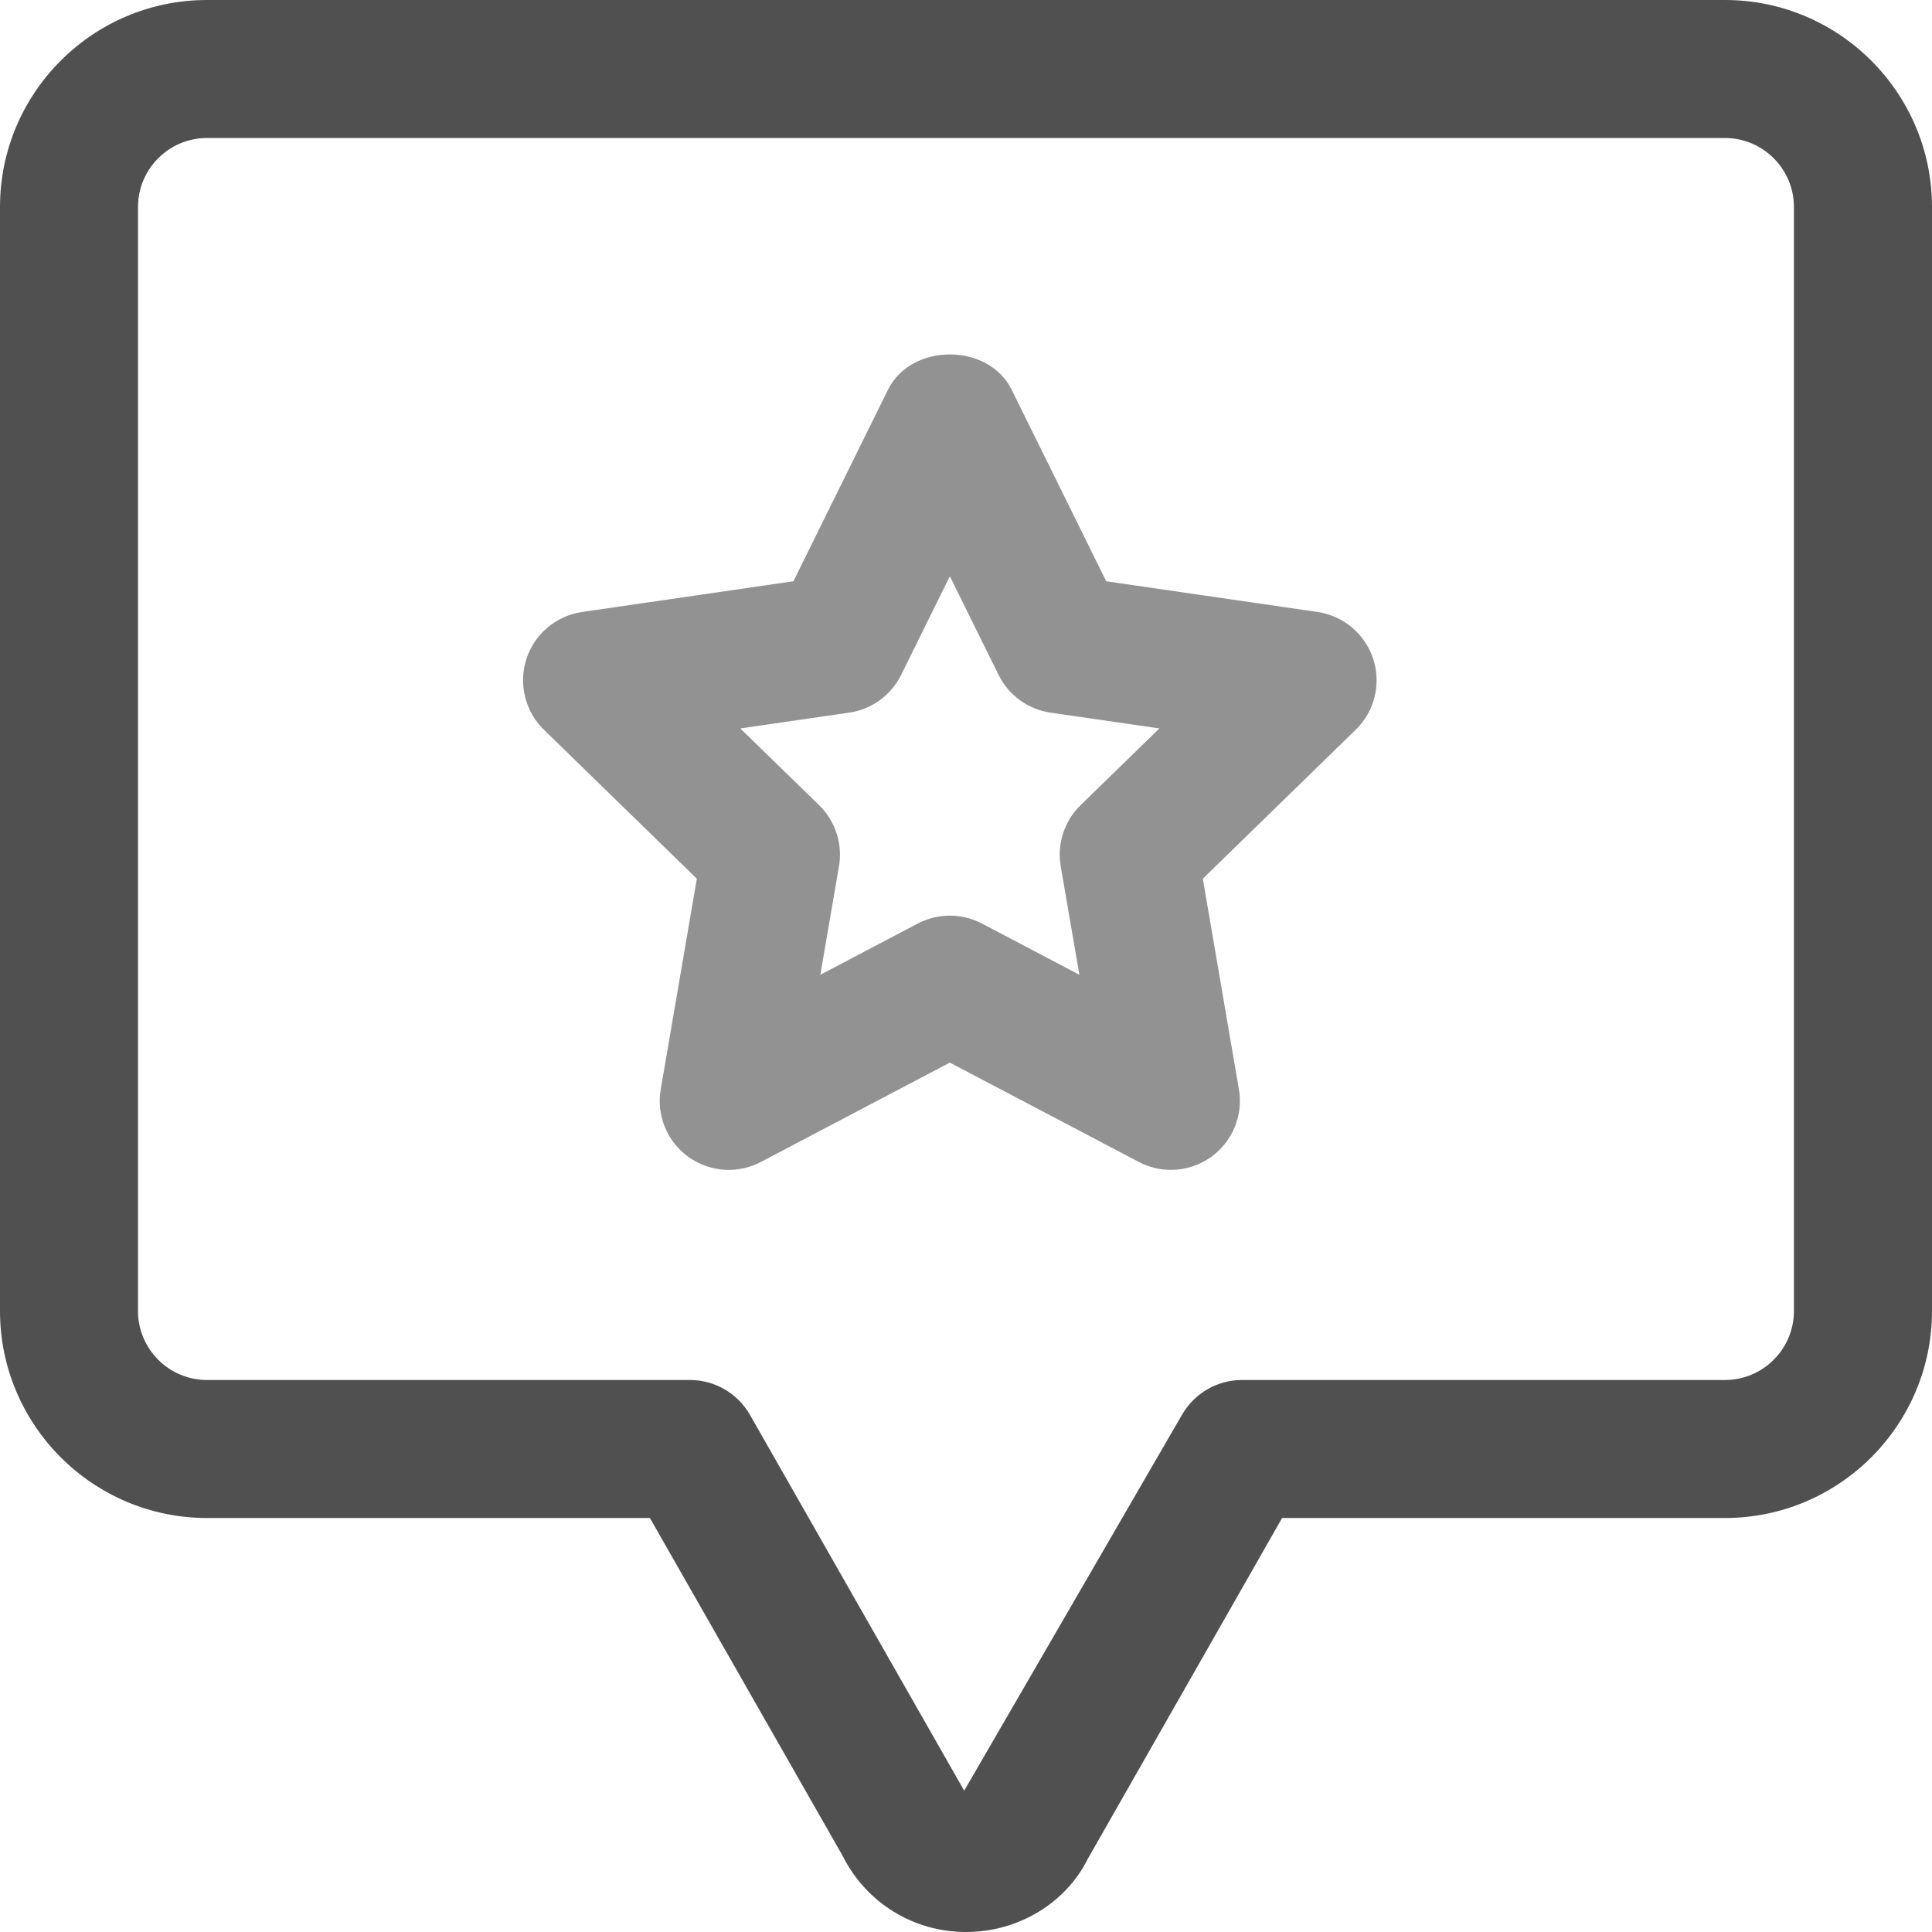 <?xml version="1.0" encoding="UTF-8" standalone="no"?><svg xmlns="http://www.w3.org/2000/svg" xmlns:xlink="http://www.w3.org/1999/xlink" fill="#000000" height="28" preserveAspectRatio="xMidYMid meet" version="1" viewBox="2.0 2.0 28.0 28.0" width="28" zoomAndPan="magnify"><g id="change1_1"><path d="M16,30c-.763,0-1.448-.424-1.789-1.106l-2.792-4.894H5c-1.654,0-3-1.346-3-3V5c0-1.654,1.346-3,3-3H27c1.654,0,3,1.346,3,3V21c0,1.654-1.346,3-3,3h-6.419l-2.817,4.942c-.315,.634-1.001,1.058-1.764,1.058ZM5,4c-.552,0-1,.449-1,1V21c0,.551,.448,1,1,1h7c.359,0,.69,.193,.869,.505l3.105,5.447,3.156-5.447c.179-.312,.51-.505,.869-.505h7c.552,0,1-.449,1-1V5c0-.551-.448-1-1-1H5Z" fill="#505050"/></g><g id="change2_1"><path d="M18.971,18.955c-.159,0-.319-.038-.466-.115l-2.739-1.44-2.739,1.44c-.337,.177-.744,.148-1.054-.076-.308-.224-.462-.603-.397-.978l.523-3.051-2.217-2.16c-.272-.266-.37-.663-.253-1.025,.118-.362,.431-.626,.808-.681l3.062-.445,1.37-2.775c.336-.683,1.457-.683,1.793,0l1.37,2.775,3.062,.445c.377,.055,.689,.319,.808,.681,.117,.362,.02,.759-.253,1.025l-2.217,2.16,.523,3.051c.064,.375-.09,.754-.397,.978-.174,.126-.381,.191-.588,.191Zm-3.205-3.685c.16,0,.319,.038,.466,.115l1.411,.742-.27-1.572c-.056-.324,.052-.655,.287-.885l1.143-1.113-1.578-.229c-.326-.047-.607-.252-.753-.547l-.706-1.43-.706,1.43c-.146,.295-.427,.5-.753,.547l-1.578,.229,1.143,1.113c.235,.23,.343,.561,.287,.885l-.27,1.572,1.411-.742c.146-.077,.306-.115,.466-.115Z" fill="#929292"/></g></svg>